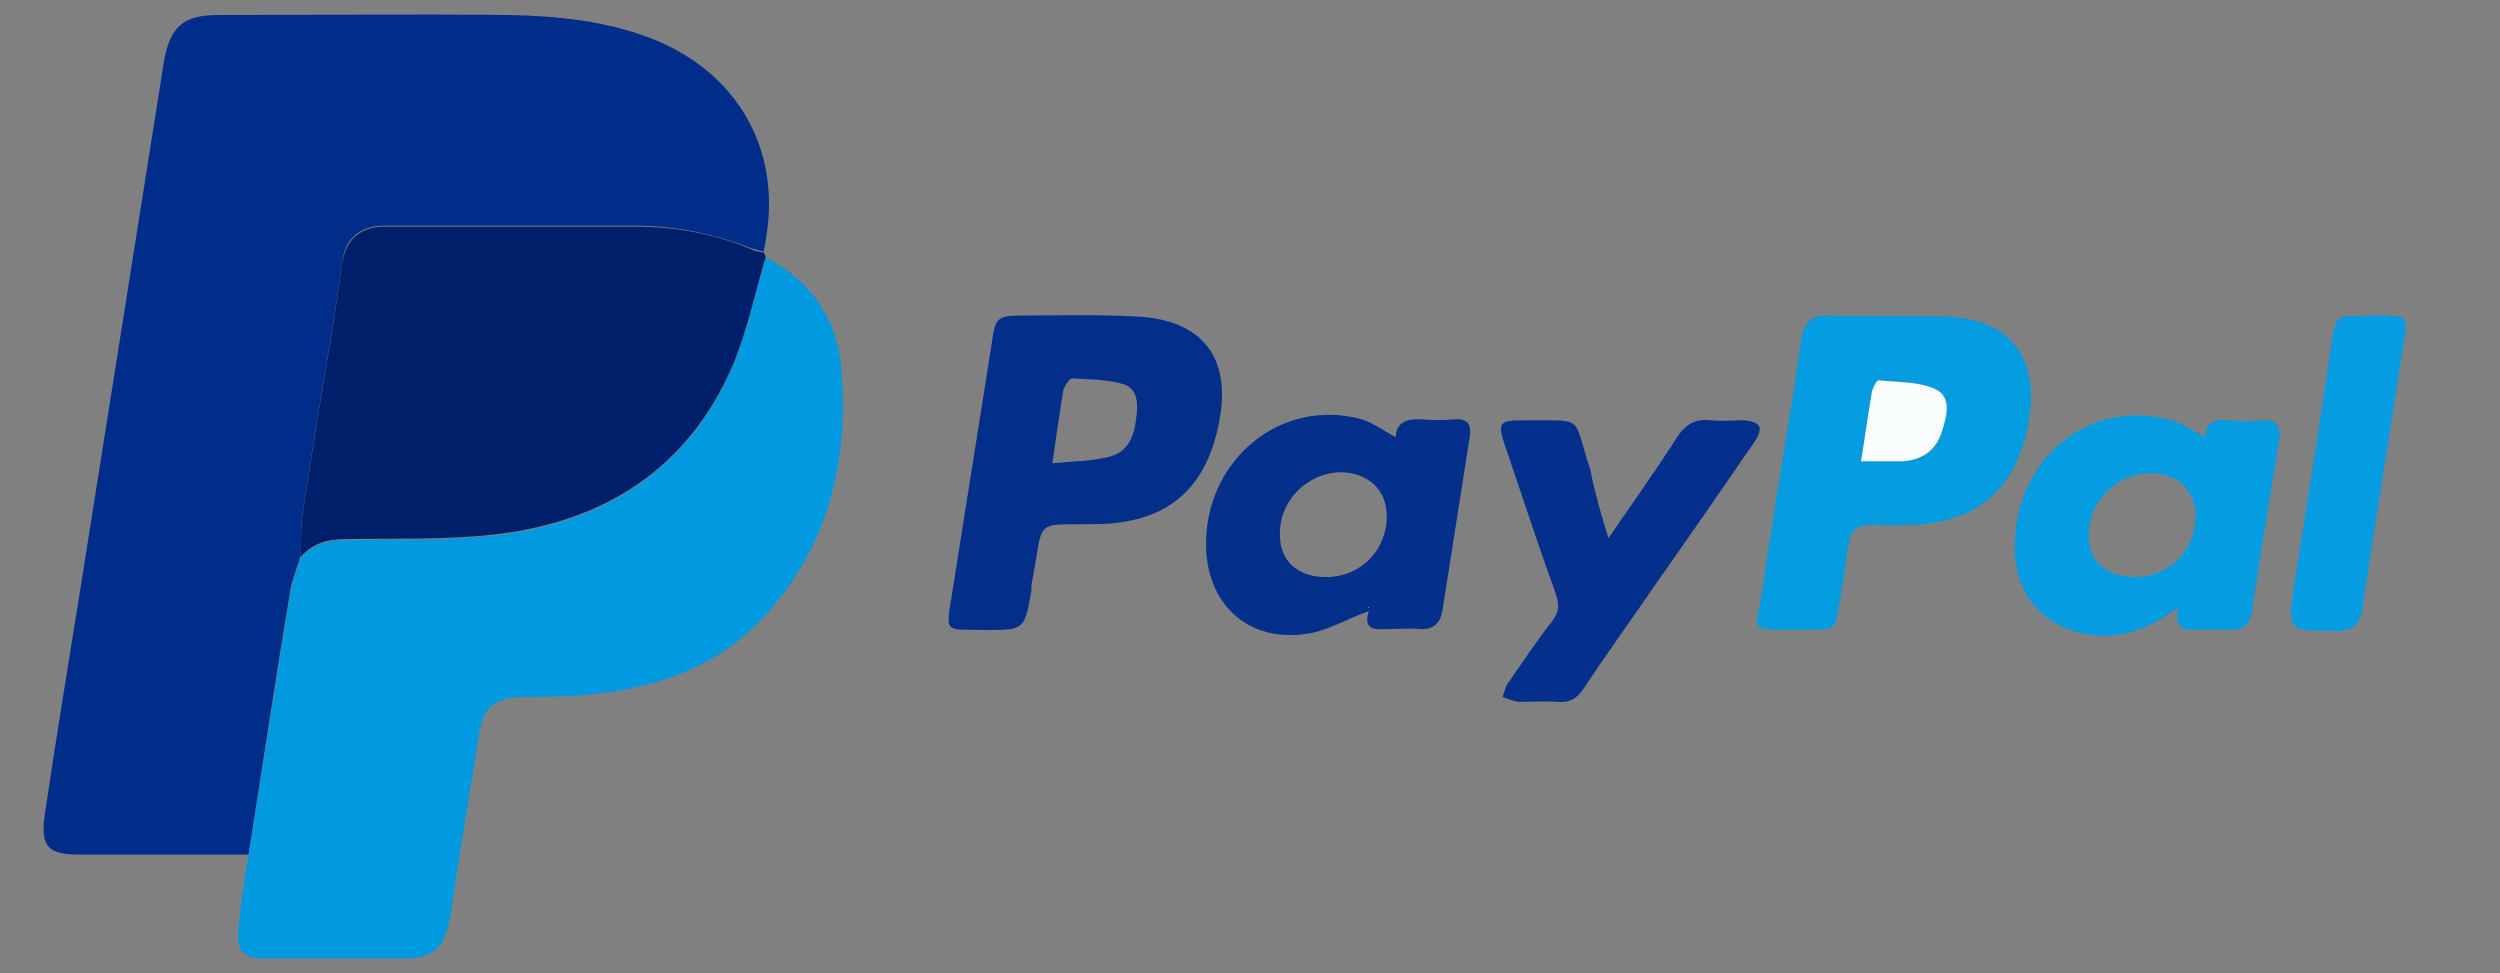 <?xml version="1.0" encoding="utf-8"?>
<!-- Generator: Adobe Illustrator 21.0.0, SVG Export Plug-In . SVG Version: 6.00 Build 0)  -->
<svg version="1.1" id="Camada_1" xmlns="http://www.w3.org/2000/svg" xmlns:xlink="http://www.w3.org/1999/xlink" x="0px" y="0px"
	 viewBox="0 0 250.4 97.5" style="enable-background:new 0 0 250.4 97.5;" xml:space="preserve">
<rect x="0" y="0" width="250.4" height="97.5" fill="#808080" stroke="none"/>
<style type="text/css">
	.st0{fill:#012D8A;}
	.st1{fill:#019AE0;}
	.st2{fill:#001F6B;}
	.st3{fill:#032F8B;}
	.st4{fill:#049CE0;}
	.st5{fill:#04308C;}
	.st6{fill:#059CE1;}
	.st7{fill:#042F8C;}
	.st8{fill:#F8FCFD;}
	.st9{fill:#FDFEFE;}
</style>
<path class="st0" d="M24.9,85.6c-5.6,0-11.3,0-16.9,0c-3.2,0-4-0.8-3.5-4.1C5.6,74.1,6.8,66.7,8,59.3c2.8-17.7,5.6-35.3,8.4-53
	c0.6-3.6,1.9-4.8,5.5-4.8c9.7,0,19.3-0.1,29,0c5,0.1,10,0.6,14.7,2.5c8.1,3.3,12.5,10.7,11.2,19.4c-0.1,0.6-0.2,1.2-0.3,1.8
	c-0.4-0.1-0.9-0.2-1.2-0.3c-3.8-1.5-7.7-2.3-11.7-2.3c-8.4,0-16.7,0-25.1,0c-2.3,0-3.9,1.2-4.2,3.5c-0.3,1.8-0.5,3.7-0.8,5.5
	c-1.1,6.6-2.2,13.2-3.2,19.8c-0.2,1.4-0.1,2.9-0.2,4.3c-0.3,1.1-0.8,2.2-1,3.3C27.6,67.9,26.3,76.7,24.9,85.6z"/>
<path class="st1" d="M24.9,85.6c1.4-8.8,2.8-17.6,4.2-26.4c0.2-1.1,0.7-2.2,1-3.3c1.1-1.3,2.6-1.8,4.3-1.8
	c5.1-0.1,10.3,0.1,15.4-0.5c10.7-1.3,19-6.5,23.5-16.7c1.5-3.5,2.3-7.4,3.4-11.1c4.7,2.4,7.3,6.4,7.6,11.5
	c0.7,9.1-1.4,17.5-7.7,24.4c-4.7,5.2-11.1,7.3-17.9,7.9c-2.1,0.2-4.2,0.2-6.3,0.2c-2.8,0.1-4,1-4.4,3.7c-1,6.1-2,12.2-2.9,18.3
	C44.5,95,43.5,96,40.3,96c-4.6,0-9.2,0-13.7,0c-2.3,0-3-0.8-2.7-3.1C24.1,90.4,24.5,88,24.9,85.6z"/>
<path class="st2" d="M76.7,25.7c-1.1,3.7-1.9,7.6-3.4,11.1C68.8,47,60.5,52.2,49.8,53.5c-5.1,0.6-10.2,0.4-15.4,0.5
	c-1.7,0-3.2,0.5-4.3,1.8c0.1-1.4,0-2.9,0.2-4.3c1-6.6,2.1-13.2,3.2-19.8c0.3-1.8,0.5-3.7,0.8-5.5c0.4-2.3,1.9-3.5,4.2-3.5
	c8.4,0,16.7,0,25.1,0c4,0,8,0.7,11.7,2.3c0.4,0.2,0.8,0.2,1.2,0.3C76.6,25.4,76.6,25.6,76.7,25.7z"/>
<path class="st3" d="M98.7,63.1c-4.2-0.1-4,0.5-3.3-3.9c1.3-8.2,2.6-16.4,3.9-24.6c0.4-2.9,0.5-3,3.5-3c3.7,0,7.3-0.1,11,0.1
	c6.6,0.3,9.6,4.1,8.3,10.6c-1.3,6.8-5.3,10.1-12.3,10.2c-6.4,0.1-5.2-0.7-6.4,5.6c-0.1,0.4-0.1,0.7-0.1,1.1
	C102.6,63.1,102.6,63.1,98.7,63.1z M105.4,46.4c2-0.2,3.8-0.2,5.5-0.6c2-0.4,2.7-2,2.9-3.9c0.2-1.3,0.2-2.9-1.2-3.4
	c-1.6-0.5-3.5-0.5-5.2-0.6c-0.3,0-0.8,0.8-0.9,1.2C106.1,41.5,105.8,43.7,105.4,46.4z"/>
<path class="st4" d="M179.8,63.1c-4.9,0-3.9,0-3.3-3.9c1.2-8.4,2.7-16.7,3.9-25.1c0.3-1.8,1-2.6,2.9-2.5c3.8,0.1,7.7,0,11.5,0.1
	c6.5,0.2,9.5,4,8.4,10.5c-1.2,6.9-5.3,10.3-12.3,10.4c-6.3,0-5.3-0.7-6.3,5.6c-0.1,0.4-0.2,0.9-0.2,1.3
	C183.7,63.6,184.2,63,179.8,63.1z M186.4,46.2c1.5,0,2.8,0.1,4.1,0c2-0.1,3.5-1,4-3c0.4-1.5,0.9-3.5-0.6-4.2
	c-1.7-0.8-3.8-0.7-5.7-0.9c-0.2,0-0.6,0.7-0.7,1.1C187.1,41.5,186.8,43.7,186.4,46.2z"/>
<path class="st5" d="M139.8,43.8c0-1.4,1-1.9,2.6-1.8c1.1,0.1,2.2,0.1,3.3,0c1.4-0.1,1.7,0.6,1.5,1.8c-0.9,5.7-1.8,11.5-2.7,17.2
	c-0.2,1.4-0.9,2.1-2.3,2c-0.9-0.1-1.9,0-2.8,0c-1.3,0-3,0.4-2.3-1.8c-1.9,0.7-3.5,1.6-5.3,2.1c-6.3,1.5-11.1-2.5-11-9
	c0.1-8.4,7.6-14.5,15.6-12.3C137.6,42.4,138.7,43.2,139.8,43.8z M132.8,57.8c3.5,0,6.1-2.7,6.1-6.1c0-2.6-1.8-4.3-4.5-4.4
	c-3.4,0-6.3,2.8-6.2,6.3C128.2,56.2,130,57.8,132.8,57.8z M137.1,60.8l-0.1,0.1L137.1,60.8L137.1,60.8z"/>
<path class="st6" d="M220.9,43.8c-0.1-1.4,0.9-1.9,2.4-1.7c1.1,0.1,2.2,0.1,3.3,0c1.4-0.1,1.9,0.5,1.7,1.9c-0.9,5.7-1.9,11.3-2.7,17
	c-0.2,1.7-1,2.2-2.6,2.1c-0.9-0.1-1.7,0-2.6,0c-1.4,0-2.8,0.1-2.2-2.3c-3,2.3-6,3.3-9.3,2.7c-4.4-0.8-7.2-4.1-7.1-8.9
	C201.9,46,209,40,217.2,42C218.5,42.3,219.7,43.2,220.9,43.8z M213.8,57.8c3.5,0,6.1-2.7,6.1-6.1c0-2.6-1.8-4.3-4.5-4.3
	c-3.4,0-6.3,2.9-6.2,6.3C209.2,56.2,211,57.8,213.8,57.8z"/>
<path class="st7" d="M161.1,53.9c2.4-3.5,4.7-6.7,6.8-10c0.9-1.4,1.9-2,3.5-1.8c1,0.1,2.1,0,3.2,0c0.6,0,1.4,0.2,1.6,0.6
	c0.2,0.4-0.2,1.2-0.5,1.6c-3.1,4.5-6.2,9-9.3,13.4c-2.6,3.8-5.3,7.5-7.8,11.3c-0.7,1-1.4,1.4-2.6,1.3c-1.2-0.1-2.5,0-3.7,0
	c-0.6,0-1.2-0.3-1.8-0.5c0.2-0.5,0.3-1.2,0.7-1.6c1.4-2,2.7-4,4.2-5.9c0.8-1,0.8-1.8,0.4-2.9c-1.8-5-3.4-9.9-5.1-14.9
	c-0.7-2.1-0.5-2.4,1.7-2.4c6.5,0.1,5-0.8,6.9,5C159.7,49.2,160.3,51.3,161.1,53.9z"/>
<path class="st6" d="M237.5,31.6c4.3-0.1,3.6,0.1,3.1,3.7c-1.3,8.6-2.7,17.1-4,25.7c-0.2,1.6-1,2.2-2.6,2.2c-4.9,0-4.9,0.1-4.2-4.7
	c1.3-8.2,2.6-16.4,3.8-24.6C234,31.6,234,31.6,237.5,31.6z"/>
<path class="st8" d="M186.4,46.2c0.4-2.4,0.7-4.7,1.1-7c0.1-0.4,0.5-1.2,0.7-1.1c1.9,0.2,4,0.1,5.7,0.9c1.6,0.8,1.1,2.7,0.6,4.2
	c-0.6,2-2.1,2.9-4,3C189.3,46.2,188,46.2,186.4,46.2z"/>
<polygon class="st9" points="137.1,60.8 137.1,60.9 137,60.9 "/>
</svg>
